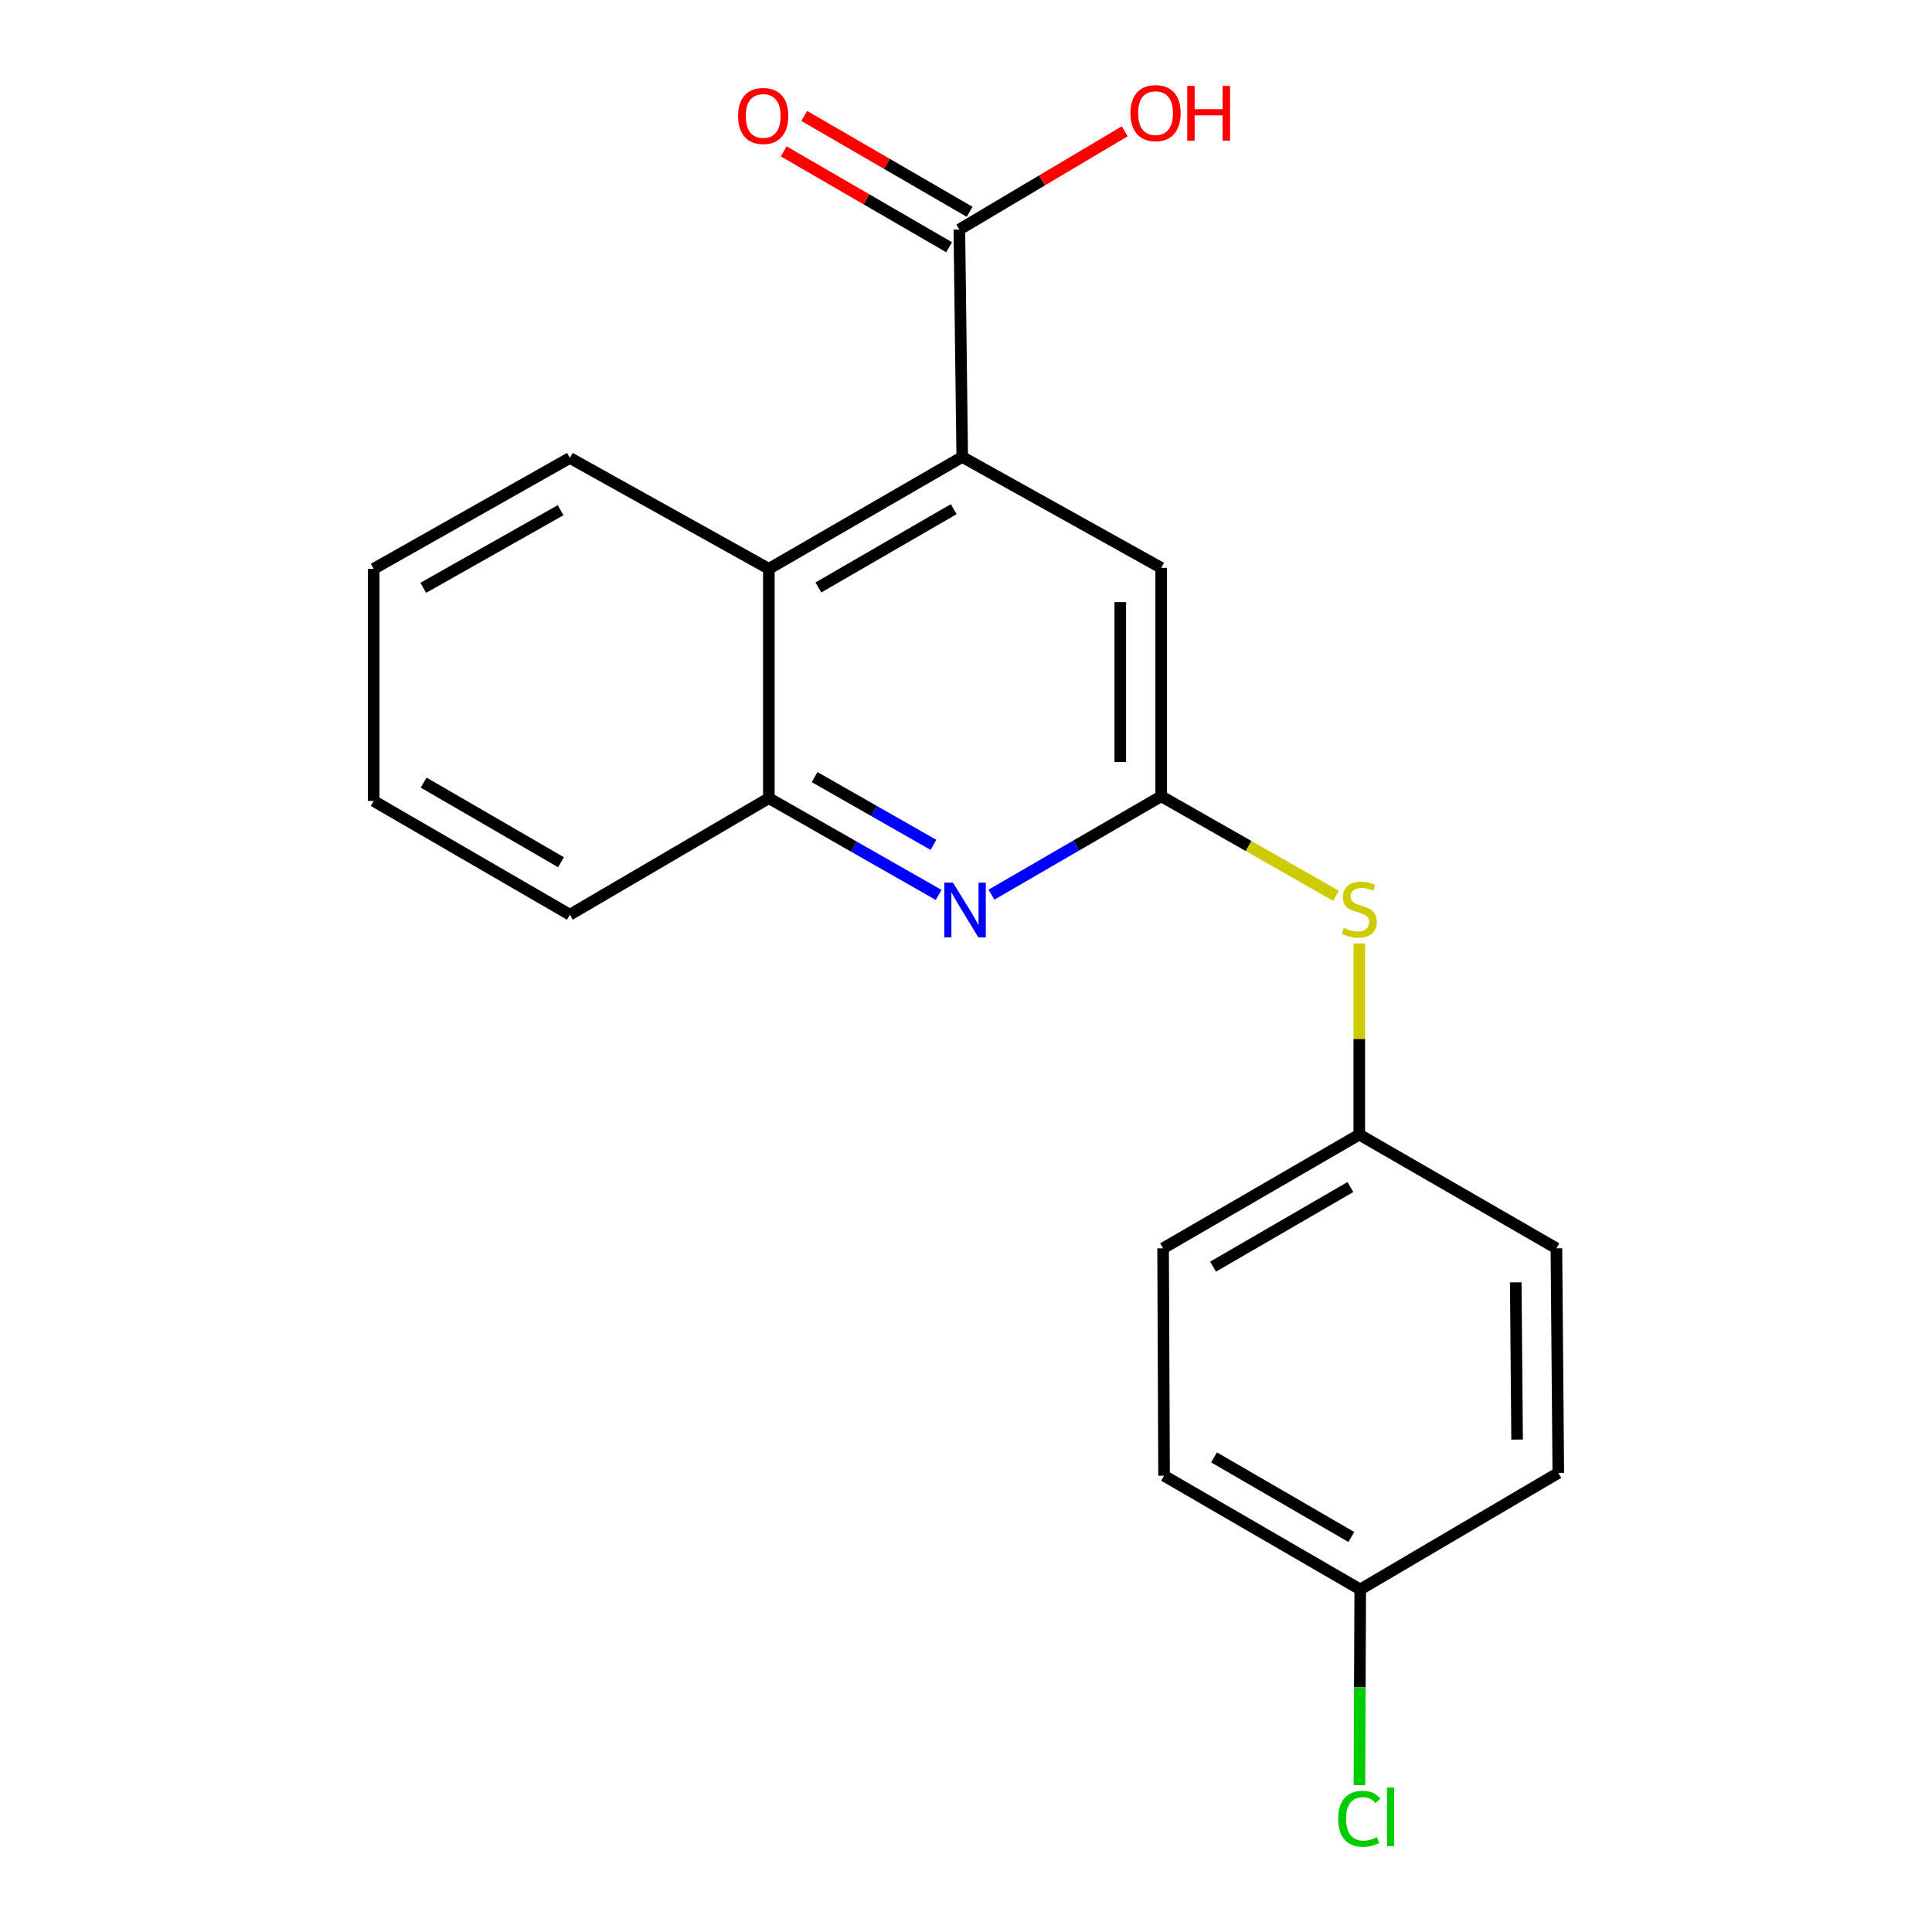 <?xml version='1.0' encoding='iso-8859-1'?>
<svg version='1.1' baseProfile='full'
              xmlns='http://www.w3.org/2000/svg'
                      xmlns:rdkit='http://www.rdkit.org/xml'
                      xmlns:xlink='http://www.w3.org/1999/xlink'
                  xml:space='preserve'
width='1000px' height='1000px' viewBox='0 0 1000 1000'>
<!-- END OF HEADER -->
<rect style='opacity:1.0;fill:#FFFFFF;stroke:none' width='1000' height='1000' x='0' y='0'> </rect>
<path class='bond-2' d='M 498.046,236.526 L 496.563,118.797' style='fill:none;fill-rule:evenodd;stroke:#000000;stroke-width:6px;stroke-linecap:butt;stroke-linejoin:miter;stroke-opacity:1' />
<path class='bond-3' d='M 498.046,236.526 L 397.961,294.414' style='fill:none;fill-rule:evenodd;stroke:#000000;stroke-width:6px;stroke-linecap:butt;stroke-linejoin:miter;stroke-opacity:1' />
<path class='bond-3' d='M 493.641,263.549 L 423.581,304.071' style='fill:none;fill-rule:evenodd;stroke:#000000;stroke-width:6px;stroke-linecap:butt;stroke-linejoin:miter;stroke-opacity:1' />
<path class='bond-5' d='M 498.046,236.526 L 601.039,293.919' style='fill:none;fill-rule:evenodd;stroke:#000000;stroke-width:6px;stroke-linecap:butt;stroke-linejoin:miter;stroke-opacity:1' />
<path class='bond-0' d='M 513.18,463.08 L 557.109,437.612' style='fill:none;fill-rule:evenodd;stroke:#0000FF;stroke-width:6px;stroke-linecap:butt;stroke-linejoin:miter;stroke-opacity:1' />
<path class='bond-0' d='M 557.109,437.612 L 601.039,412.143' style='fill:none;fill-rule:evenodd;stroke:#000000;stroke-width:6px;stroke-linecap:butt;stroke-linejoin:miter;stroke-opacity:1' />
<path class='bond-20' d='M 485.843,463.219 L 441.902,438.17' style='fill:none;fill-rule:evenodd;stroke:#0000FF;stroke-width:6px;stroke-linecap:butt;stroke-linejoin:miter;stroke-opacity:1' />
<path class='bond-20' d='M 441.902,438.17 L 397.961,413.12' style='fill:none;fill-rule:evenodd;stroke:#000000;stroke-width:6px;stroke-linecap:butt;stroke-linejoin:miter;stroke-opacity:1' />
<path class='bond-20' d='M 483.154,437.298 L 452.395,419.763' style='fill:none;fill-rule:evenodd;stroke:#0000FF;stroke-width:6px;stroke-linecap:butt;stroke-linejoin:miter;stroke-opacity:1' />
<path class='bond-20' d='M 452.395,419.763 L 421.636,402.229' style='fill:none;fill-rule:evenodd;stroke:#000000;stroke-width:6px;stroke-linecap:butt;stroke-linejoin:miter;stroke-opacity:1' />
<path class='bond-1' d='M 601.039,412.143 L 601.039,293.919' style='fill:none;fill-rule:evenodd;stroke:#000000;stroke-width:6px;stroke-linecap:butt;stroke-linejoin:miter;stroke-opacity:1' />
<path class='bond-1' d='M 579.852,394.41 L 579.852,311.653' style='fill:none;fill-rule:evenodd;stroke:#000000;stroke-width:6px;stroke-linecap:butt;stroke-linejoin:miter;stroke-opacity:1' />
<path class='bond-6' d='M 601.039,412.143 L 646.285,437.904' style='fill:none;fill-rule:evenodd;stroke:#000000;stroke-width:6px;stroke-linecap:butt;stroke-linejoin:miter;stroke-opacity:1' />
<path class='bond-6' d='M 646.285,437.904 L 691.531,463.665' style='fill:none;fill-rule:evenodd;stroke:#CCCC00;stroke-width:6px;stroke-linecap:butt;stroke-linejoin:miter;stroke-opacity:1' />
<path class='bond-7' d='M 501.876,109.631 L 459.076,84.823' style='fill:none;fill-rule:evenodd;stroke:#000000;stroke-width:6px;stroke-linecap:butt;stroke-linejoin:miter;stroke-opacity:1' />
<path class='bond-7' d='M 459.076,84.823 L 416.276,60.014' style='fill:none;fill-rule:evenodd;stroke:#FF0000;stroke-width:6px;stroke-linecap:butt;stroke-linejoin:miter;stroke-opacity:1' />
<path class='bond-7' d='M 491.25,127.962 L 448.451,103.153' style='fill:none;fill-rule:evenodd;stroke:#000000;stroke-width:6px;stroke-linecap:butt;stroke-linejoin:miter;stroke-opacity:1' />
<path class='bond-7' d='M 448.451,103.153 L 405.651,78.345' style='fill:none;fill-rule:evenodd;stroke:#FF0000;stroke-width:6px;stroke-linecap:butt;stroke-linejoin:miter;stroke-opacity:1' />
<path class='bond-9' d='M 496.563,118.797 L 539.359,93.373' style='fill:none;fill-rule:evenodd;stroke:#000000;stroke-width:6px;stroke-linecap:butt;stroke-linejoin:miter;stroke-opacity:1' />
<path class='bond-9' d='M 539.359,93.373 L 582.155,67.949' style='fill:none;fill-rule:evenodd;stroke:#FF0000;stroke-width:6px;stroke-linecap:butt;stroke-linejoin:miter;stroke-opacity:1' />
<path class='bond-4' d='M 397.961,294.414 L 397.961,413.12' style='fill:none;fill-rule:evenodd;stroke:#000000;stroke-width:6px;stroke-linecap:butt;stroke-linejoin:miter;stroke-opacity:1' />
<path class='bond-16' d='M 397.961,294.414 L 294.968,237.032' style='fill:none;fill-rule:evenodd;stroke:#000000;stroke-width:6px;stroke-linecap:butt;stroke-linejoin:miter;stroke-opacity:1' />
<path class='bond-17' d='M 397.961,413.12 L 294.968,473.444' style='fill:none;fill-rule:evenodd;stroke:#000000;stroke-width:6px;stroke-linecap:butt;stroke-linejoin:miter;stroke-opacity:1' />
<path class='bond-8' d='M 703.56,488.312 L 703.56,537.783' style='fill:none;fill-rule:evenodd;stroke:#CCCC00;stroke-width:6px;stroke-linecap:butt;stroke-linejoin:miter;stroke-opacity:1' />
<path class='bond-8' d='M 703.56,537.783 L 703.56,587.254' style='fill:none;fill-rule:evenodd;stroke:#000000;stroke-width:6px;stroke-linecap:butt;stroke-linejoin:miter;stroke-opacity:1' />
<path class='bond-12' d='M 703.56,587.254 L 805.588,646.119' style='fill:none;fill-rule:evenodd;stroke:#000000;stroke-width:6px;stroke-linecap:butt;stroke-linejoin:miter;stroke-opacity:1' />
<path class='bond-13' d='M 703.56,587.254 L 602.016,646.119' style='fill:none;fill-rule:evenodd;stroke:#000000;stroke-width:6px;stroke-linecap:butt;stroke-linejoin:miter;stroke-opacity:1' />
<path class='bond-13' d='M 698.954,614.414 L 627.873,655.619' style='fill:none;fill-rule:evenodd;stroke:#000000;stroke-width:6px;stroke-linecap:butt;stroke-linejoin:miter;stroke-opacity:1' />
<path class='bond-10' d='M 704.055,822.701 L 602.522,763.836' style='fill:none;fill-rule:evenodd;stroke:#000000;stroke-width:6px;stroke-linecap:butt;stroke-linejoin:miter;stroke-opacity:1' />
<path class='bond-10' d='M 699.451,795.542 L 628.378,754.337' style='fill:none;fill-rule:evenodd;stroke:#000000;stroke-width:6px;stroke-linecap:butt;stroke-linejoin:miter;stroke-opacity:1' />
<path class='bond-11' d='M 704.055,822.701 L 703.842,873.358' style='fill:none;fill-rule:evenodd;stroke:#000000;stroke-width:6px;stroke-linecap:butt;stroke-linejoin:miter;stroke-opacity:1' />
<path class='bond-11' d='M 703.842,873.358 L 703.629,924.016' style='fill:none;fill-rule:evenodd;stroke:#00CC00;stroke-width:6px;stroke-linecap:butt;stroke-linejoin:miter;stroke-opacity:1' />
<path class='bond-22' d='M 704.055,822.701 L 806.577,762.377' style='fill:none;fill-rule:evenodd;stroke:#000000;stroke-width:6px;stroke-linecap:butt;stroke-linejoin:miter;stroke-opacity:1' />
<path class='bond-15' d='M 805.588,646.119 L 806.577,762.377' style='fill:none;fill-rule:evenodd;stroke:#000000;stroke-width:6px;stroke-linecap:butt;stroke-linejoin:miter;stroke-opacity:1' />
<path class='bond-15' d='M 784.55,663.738 L 785.242,745.118' style='fill:none;fill-rule:evenodd;stroke:#000000;stroke-width:6px;stroke-linecap:butt;stroke-linejoin:miter;stroke-opacity:1' />
<path class='bond-14' d='M 602.016,646.119 L 602.522,763.836' style='fill:none;fill-rule:evenodd;stroke:#000000;stroke-width:6px;stroke-linecap:butt;stroke-linejoin:miter;stroke-opacity:1' />
<path class='bond-18' d='M 294.968,237.032 L 193.423,294.414' style='fill:none;fill-rule:evenodd;stroke:#000000;stroke-width:6px;stroke-linecap:butt;stroke-linejoin:miter;stroke-opacity:1' />
<path class='bond-18' d='M 290.16,264.085 L 219.079,304.252' style='fill:none;fill-rule:evenodd;stroke:#000000;stroke-width:6px;stroke-linecap:butt;stroke-linejoin:miter;stroke-opacity:1' />
<path class='bond-21' d='M 294.968,473.444 L 193.423,414.58' style='fill:none;fill-rule:evenodd;stroke:#000000;stroke-width:6px;stroke-linecap:butt;stroke-linejoin:miter;stroke-opacity:1' />
<path class='bond-21' d='M 290.362,446.285 L 219.281,405.079' style='fill:none;fill-rule:evenodd;stroke:#000000;stroke-width:6px;stroke-linecap:butt;stroke-linejoin:miter;stroke-opacity:1' />
<path class='bond-19' d='M 193.423,294.414 L 193.423,414.58' style='fill:none;fill-rule:evenodd;stroke:#000000;stroke-width:6px;stroke-linecap:butt;stroke-linejoin:miter;stroke-opacity:1' />
<path  class='atom-1' d='M 493.246 456.848
L 502.526 471.848
Q 503.446 473.328, 504.926 476.008
Q 506.406 478.688, 506.486 478.848
L 506.486 456.848
L 510.246 456.848
L 510.246 485.168
L 506.366 485.168
L 496.406 468.768
Q 495.246 466.848, 494.006 464.648
Q 492.806 462.448, 492.446 461.768
L 492.446 485.168
L 488.766 485.168
L 488.766 456.848
L 493.246 456.848
' fill='#0000FF'/>
<path  class='atom-7' d='M 695.56 480.233
Q 695.88 480.353, 697.2 480.913
Q 698.52 481.473, 699.96 481.833
Q 701.44 482.153, 702.88 482.153
Q 705.56 482.153, 707.12 480.873
Q 708.68 479.553, 708.68 477.273
Q 708.68 475.713, 707.88 474.753
Q 707.12 473.793, 705.92 473.273
Q 704.72 472.753, 702.72 472.153
Q 700.2 471.393, 698.68 470.673
Q 697.2 469.953, 696.12 468.433
Q 695.08 466.913, 695.08 464.353
Q 695.08 460.793, 697.48 458.593
Q 699.92 456.393, 704.72 456.393
Q 708 456.393, 711.72 457.953
L 710.8 461.033
Q 707.4 459.633, 704.84 459.633
Q 702.08 459.633, 700.56 460.793
Q 699.04 461.913, 699.08 463.873
Q 699.08 465.393, 699.84 466.313
Q 700.64 467.233, 701.76 467.753
Q 702.92 468.273, 704.84 468.873
Q 707.4 469.673, 708.92 470.473
Q 710.44 471.273, 711.52 472.913
Q 712.64 474.513, 712.64 477.273
Q 712.64 481.193, 710 483.313
Q 707.4 485.393, 703.04 485.393
Q 700.52 485.393, 698.6 484.833
Q 696.72 484.313, 694.48 483.393
L 695.56 480.233
' fill='#CCCC00'/>
<path  class='atom-8' d='M 382.03 60.024
Q 382.03 53.224, 385.39 49.424
Q 388.75 45.624, 395.03 45.624
Q 401.31 45.624, 404.67 49.424
Q 408.03 53.224, 408.03 60.024
Q 408.03 66.904, 404.63 70.824
Q 401.23 74.704, 395.03 74.704
Q 388.79 74.704, 385.39 70.824
Q 382.03 66.944, 382.03 60.024
M 395.03 71.504
Q 399.35 71.504, 401.67 68.624
Q 404.03 65.704, 404.03 60.024
Q 404.03 54.464, 401.67 51.664
Q 399.35 48.824, 395.03 48.824
Q 390.71 48.824, 388.35 51.624
Q 386.03 54.424, 386.03 60.024
Q 386.03 65.744, 388.35 68.624
Q 390.71 71.504, 395.03 71.504
' fill='#FF0000'/>
<path  class='atom-10' d='M 585.108 58.552
Q 585.108 51.752, 588.468 47.952
Q 591.828 44.152, 598.108 44.152
Q 604.388 44.152, 607.748 47.952
Q 611.108 51.752, 611.108 58.552
Q 611.108 65.432, 607.708 69.352
Q 604.308 73.232, 598.108 73.232
Q 591.868 73.232, 588.468 69.352
Q 585.108 65.472, 585.108 58.552
M 598.108 70.032
Q 602.428 70.032, 604.748 67.152
Q 607.108 64.232, 607.108 58.552
Q 607.108 52.992, 604.748 50.192
Q 602.428 47.352, 598.108 47.352
Q 593.788 47.352, 591.428 50.152
Q 589.108 52.952, 589.108 58.552
Q 589.108 64.272, 591.428 67.152
Q 593.788 70.032, 598.108 70.032
' fill='#FF0000'/>
<path  class='atom-10' d='M 614.508 44.472
L 618.348 44.472
L 618.348 56.512
L 632.828 56.512
L 632.828 44.472
L 636.668 44.472
L 636.668 72.792
L 632.828 72.792
L 632.828 59.712
L 618.348 59.712
L 618.348 72.792
L 614.508 72.792
L 614.508 44.472
' fill='#FF0000'/>
<path  class='atom-12' d='M 692.64 941.399
Q 692.64 934.359, 695.92 930.679
Q 699.24 926.959, 705.52 926.959
Q 711.36 926.959, 714.48 931.079
L 711.84 933.239
Q 709.56 930.239, 705.52 930.239
Q 701.24 930.239, 698.96 933.119
Q 696.72 935.959, 696.72 941.399
Q 696.72 946.999, 699.04 949.879
Q 701.4 952.759, 705.96 952.759
Q 709.08 952.759, 712.72 950.879
L 713.84 953.879
Q 712.36 954.839, 710.12 955.399
Q 707.88 955.959, 705.4 955.959
Q 699.24 955.959, 695.92 952.199
Q 692.64 948.439, 692.64 941.399
' fill='#00CC00'/>
<path  class='atom-12' d='M 717.92 925.239
L 721.6 925.239
L 721.6 955.599
L 717.92 955.599
L 717.92 925.239
' fill='#00CC00'/>
</svg>
